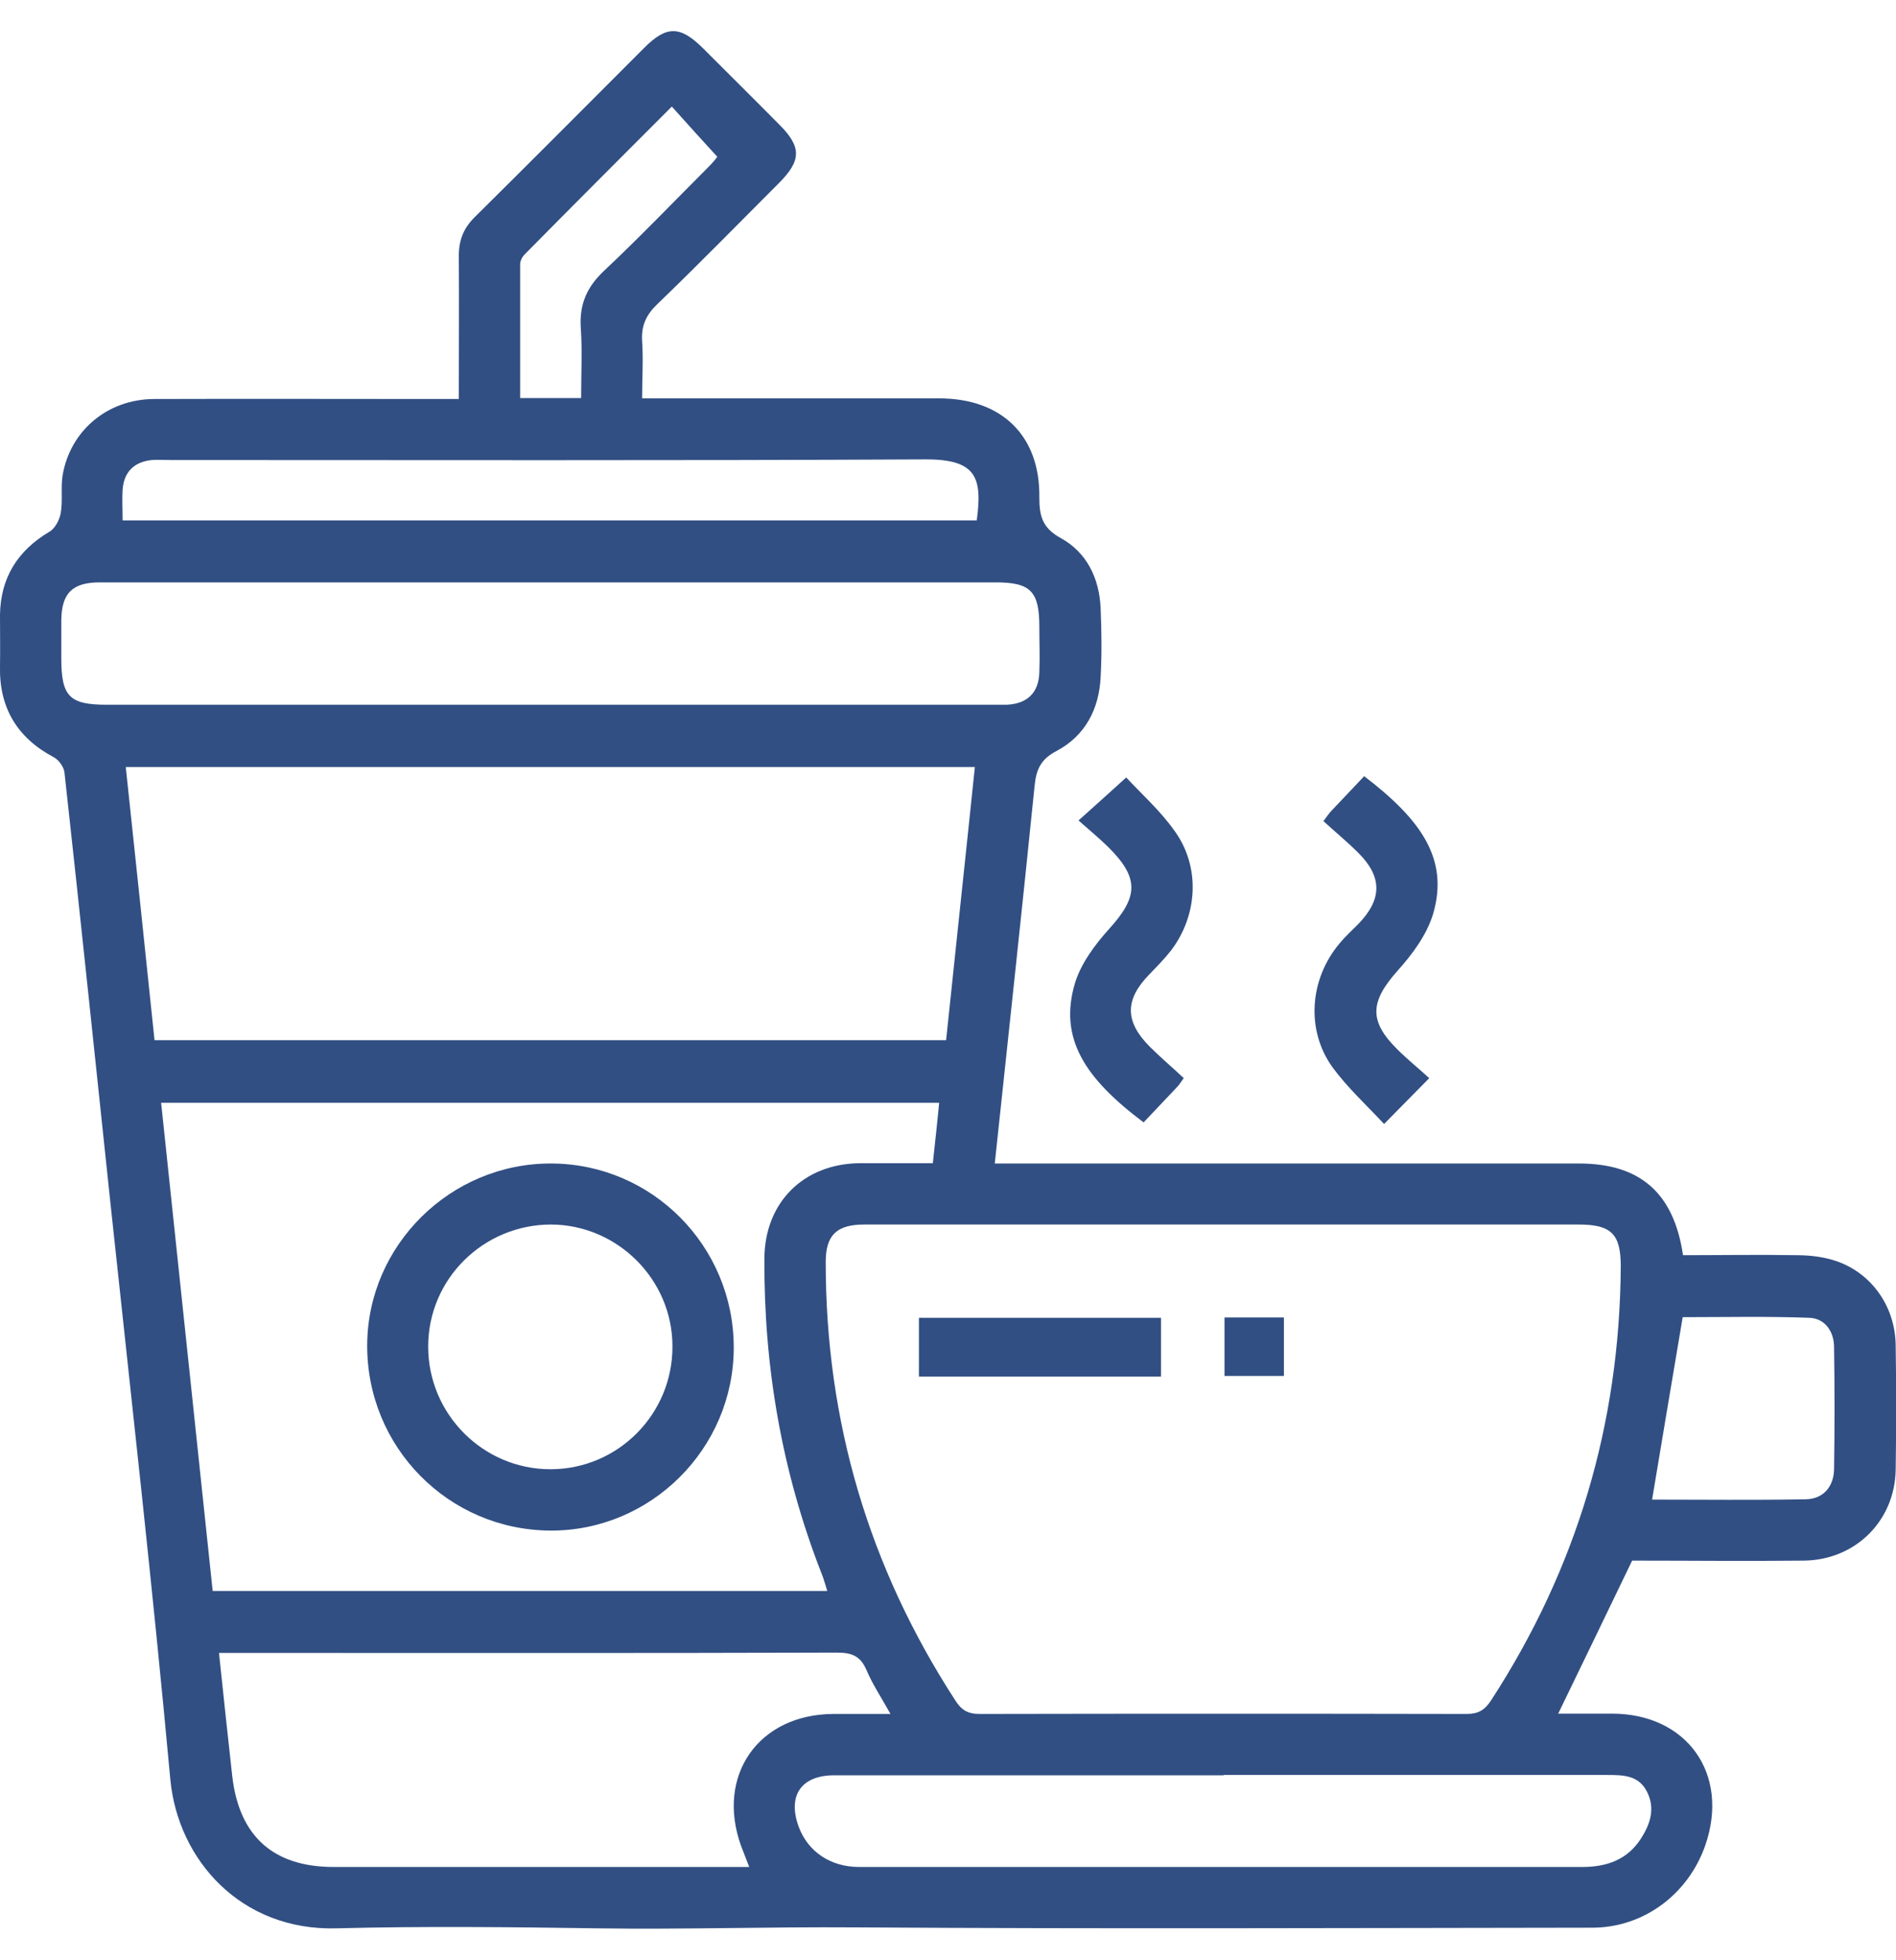 <?xml version="1.0" encoding="UTF-8"?>
<svg id="Layer_2" data-name="Layer 2" xmlns="http://www.w3.org/2000/svg" viewBox="0 0 60 62">
  <defs>
    <style>
      .cls-1 {
        fill: #606060;
        opacity: 0;
      }

      .cls-1, .cls-2 {
        stroke-width: 0px;
      }

      .cls-2 {
        fill: #314f83;
      }
    </style>
  </defs>
  <g id="Layer_1-2" data-name="Layer 1">
    <g id="cafearea">
      <rect class="cls-1" width="60" height="62"/>
      <g>
        <path class="cls-2" d="M14.52,12.61c0-1.55.01-3.04,0-4.53,0-.5.16-.88.52-1.23,1.79-1.77,3.57-3.56,5.35-5.34.7-.7,1.13-.7,1.84,0,.81.81,1.63,1.62,2.44,2.44.7.7.69,1.13-.02,1.84-1.28,1.28-2.55,2.58-3.86,3.84-.35.34-.5.68-.47,1.16.04.58,0,1.16,0,1.81h.69c2.9,0,5.8,0,8.71,0,1.98,0,3.2,1.18,3.17,3.14,0,.59.1.96.68,1.28.82.45,1.22,1.27,1.26,2.22.03.72.04,1.45,0,2.18-.05,1.01-.49,1.85-1.39,2.33-.5.26-.65.58-.7,1.11-.4,3.95-.83,7.89-1.26,11.94h.71c5.93,0,11.85,0,17.78,0,1.93,0,3,.93,3.29,2.9,1.19,0,2.39-.02,3.59,0,.42,0,.85.05,1.24.18,1.14.38,1.89,1.45,1.9,2.68.02,1.31.02,2.62,0,3.93-.03,1.62-1.28,2.85-2.9,2.87-1.83.02-3.67,0-5.44,0-.78,1.62-1.54,3.19-2.34,4.84.56,0,1.13,0,1.7,0,2.37,0,3.73,1.9,2.96,4.15-.53,1.54-1.93,2.61-3.56,2.62-7.78.01-15.56.04-23.34-.01-2.73-.02-5.46.07-8.19.03-2.74-.04-5.48-.07-8.22,0-3.03.09-5.03-2.16-5.27-4.71-.56-6.1-1.25-12.18-1.9-18.27-.48-4.53-.95-9.05-1.45-13.58-.02-.17-.18-.4-.34-.48C.55,23.34-.03,22.39,0,21.07c.01-.54,0-1.09,0-1.63.02-1.16.55-2.02,1.56-2.62.18-.1.32-.37.36-.58.07-.39,0-.81.06-1.2.24-1.42,1.42-2.41,2.89-2.42,2.96-.01,5.93,0,8.89,0,.22,0,.44,0,.75,0ZM38.71,38.73c-3.79,0-7.57,0-11.36,0-.88,0-1.22.34-1.22,1.19,0,5.03,1.36,9.64,4.1,13.86.19.3.39.43.77.43,5.14-.01,10.27-.01,15.41,0,.37,0,.57-.12.77-.42,2.72-4.18,4.08-8.76,4.11-13.74,0-1.02-.3-1.32-1.33-1.32-3.75,0-7.49,0-11.24,0ZM30.85,24.26H3.98c.31,2.9.61,5.76.91,8.64h25.05c.3-2.88.61-5.74.91-8.64ZM5.1,34.89c.55,5.19,1.09,10.31,1.63,15.43h19.45c-.07-.22-.12-.41-.2-.6-1.24-3.19-1.81-6.5-1.79-9.92.01-1.77,1.24-2.99,3.01-3.01.76,0,1.53,0,2.32,0,.07-.66.14-1.27.2-1.91H5.1ZM17.43,18.42c-.32,0-.65,0-.97,0-4.43,0-8.87,0-13.3,0-.87,0-1.21.34-1.22,1.2,0,.4,0,.81,0,1.21,0,1.2.26,1.46,1.44,1.46,9.35,0,18.71,0,28.06,0,.14,0,.28,0,.42,0,.65-.03,1.01-.38,1.03-1.02.02-.48,0-.97,0-1.45,0-1.12-.28-1.4-1.38-1.4-4.7,0-9.39,0-14.09,0ZM28.18,54.21c-.29-.52-.57-.94-.76-1.39-.19-.44-.46-.55-.93-.55-6.29.02-12.57.01-18.86.01h-.7c.14,1.35.28,2.63.42,3.9.22,1.9,1.3,2.87,3.21,2.87,4.17,0,8.34,0,12.51,0,.19,0,.39,0,.64,0-.1-.26-.18-.47-.26-.67-.8-2.23.56-4.16,2.92-4.17.56,0,1.13,0,1.8,0ZM38.73,56.15c-4.11,0-8.22,0-12.33,0-1.05,0-1.49.65-1.12,1.64.29.77.99,1.25,1.88,1.26,1.63,0,3.26,0,4.9,0,6,0,12.01,0,18.01,0,.78,0,1.43-.23,1.86-.9.29-.45.46-.95.19-1.48-.26-.52-.75-.53-1.25-.53-4.05,0-8.1,0-12.15,0ZM30.91,16.46c.18-1.35,0-1.94-1.64-1.93-7.96.04-15.91.02-23.87.02-.2,0-.4-.01-.6,0-.56.06-.88.38-.92.94-.02.31,0,.63,0,.97h27.04ZM52.29,47.43c1.61,0,3.23.02,4.86-.01.55-.01.88-.4.89-.95.02-1.29.02-2.57,0-3.86,0-.5-.29-.91-.78-.93-1.36-.05-2.72-.02-4.01-.02-.33,1.96-.65,3.85-.97,5.78ZM18.39,12.59c0-.77.04-1.5-.01-2.21-.05-.74.18-1.29.73-1.81,1.14-1.07,2.23-2.21,3.34-3.32.12-.12.23-.26.25-.29-.5-.55-.96-1.05-1.44-1.59-1.57,1.57-3.12,3.12-4.66,4.68-.08.08-.14.21-.14.31,0,1.4,0,2.8,0,4.23h1.93Z"/>
        <path class="cls-2" d="M37.46,34.1c-.11.15-.15.22-.2.27-.36.38-.72.76-1.07,1.13-1.84-1.38-2.7-2.65-2.17-4.41.19-.62.63-1.21,1.07-1.7.94-1.03.97-1.62-.03-2.61-.29-.28-.6-.54-.93-.83.54-.48.99-.89,1.51-1.36.46.5,1.07,1.04,1.53,1.69.82,1.13.74,2.66-.11,3.78-.21.27-.45.51-.69.76-.78.8-.78,1.49.02,2.29.34.34.71.65,1.06.98Z"/>
        <path class="cls-2" d="M45.23,34.1c-.53.54-.95.96-1.43,1.45-.56-.6-1.16-1.15-1.63-1.79-.85-1.18-.73-2.79.22-3.92.18-.22.39-.41.59-.61.76-.78.77-1.49.01-2.25-.35-.35-.74-.67-1.11-1.01.12-.16.17-.23.22-.29.36-.38.72-.76,1.07-1.13,1.81,1.38,2.69,2.63,2.18,4.36-.2.66-.66,1.28-1.13,1.8-.86.97-.91,1.58,0,2.48.31.31.66.59,1.02.92Z"/>
        <path class="cls-2" d="M36.74,41.68v1.86h-7.66v-1.86h7.66Z"/>
        <path class="cls-2" d="M40.63,41.67v1.85h-1.88v-1.85h1.88Z"/>
        <path class="cls-2" d="M17.43,36.8c3.2,0,5.79,2.61,5.79,5.82,0,3.2-2.63,5.81-5.81,5.79-3.22-.02-5.81-2.64-5.79-5.88.02-3.15,2.64-5.74,5.82-5.73ZM17.42,46.47c2.14,0,3.87-1.75,3.86-3.89,0-2.11-1.74-3.84-3.84-3.85-2.14,0-3.89,1.72-3.89,3.86,0,2.14,1.74,3.88,3.87,3.88Z"/>
      </g>
    </g>
  </g>
</svg>